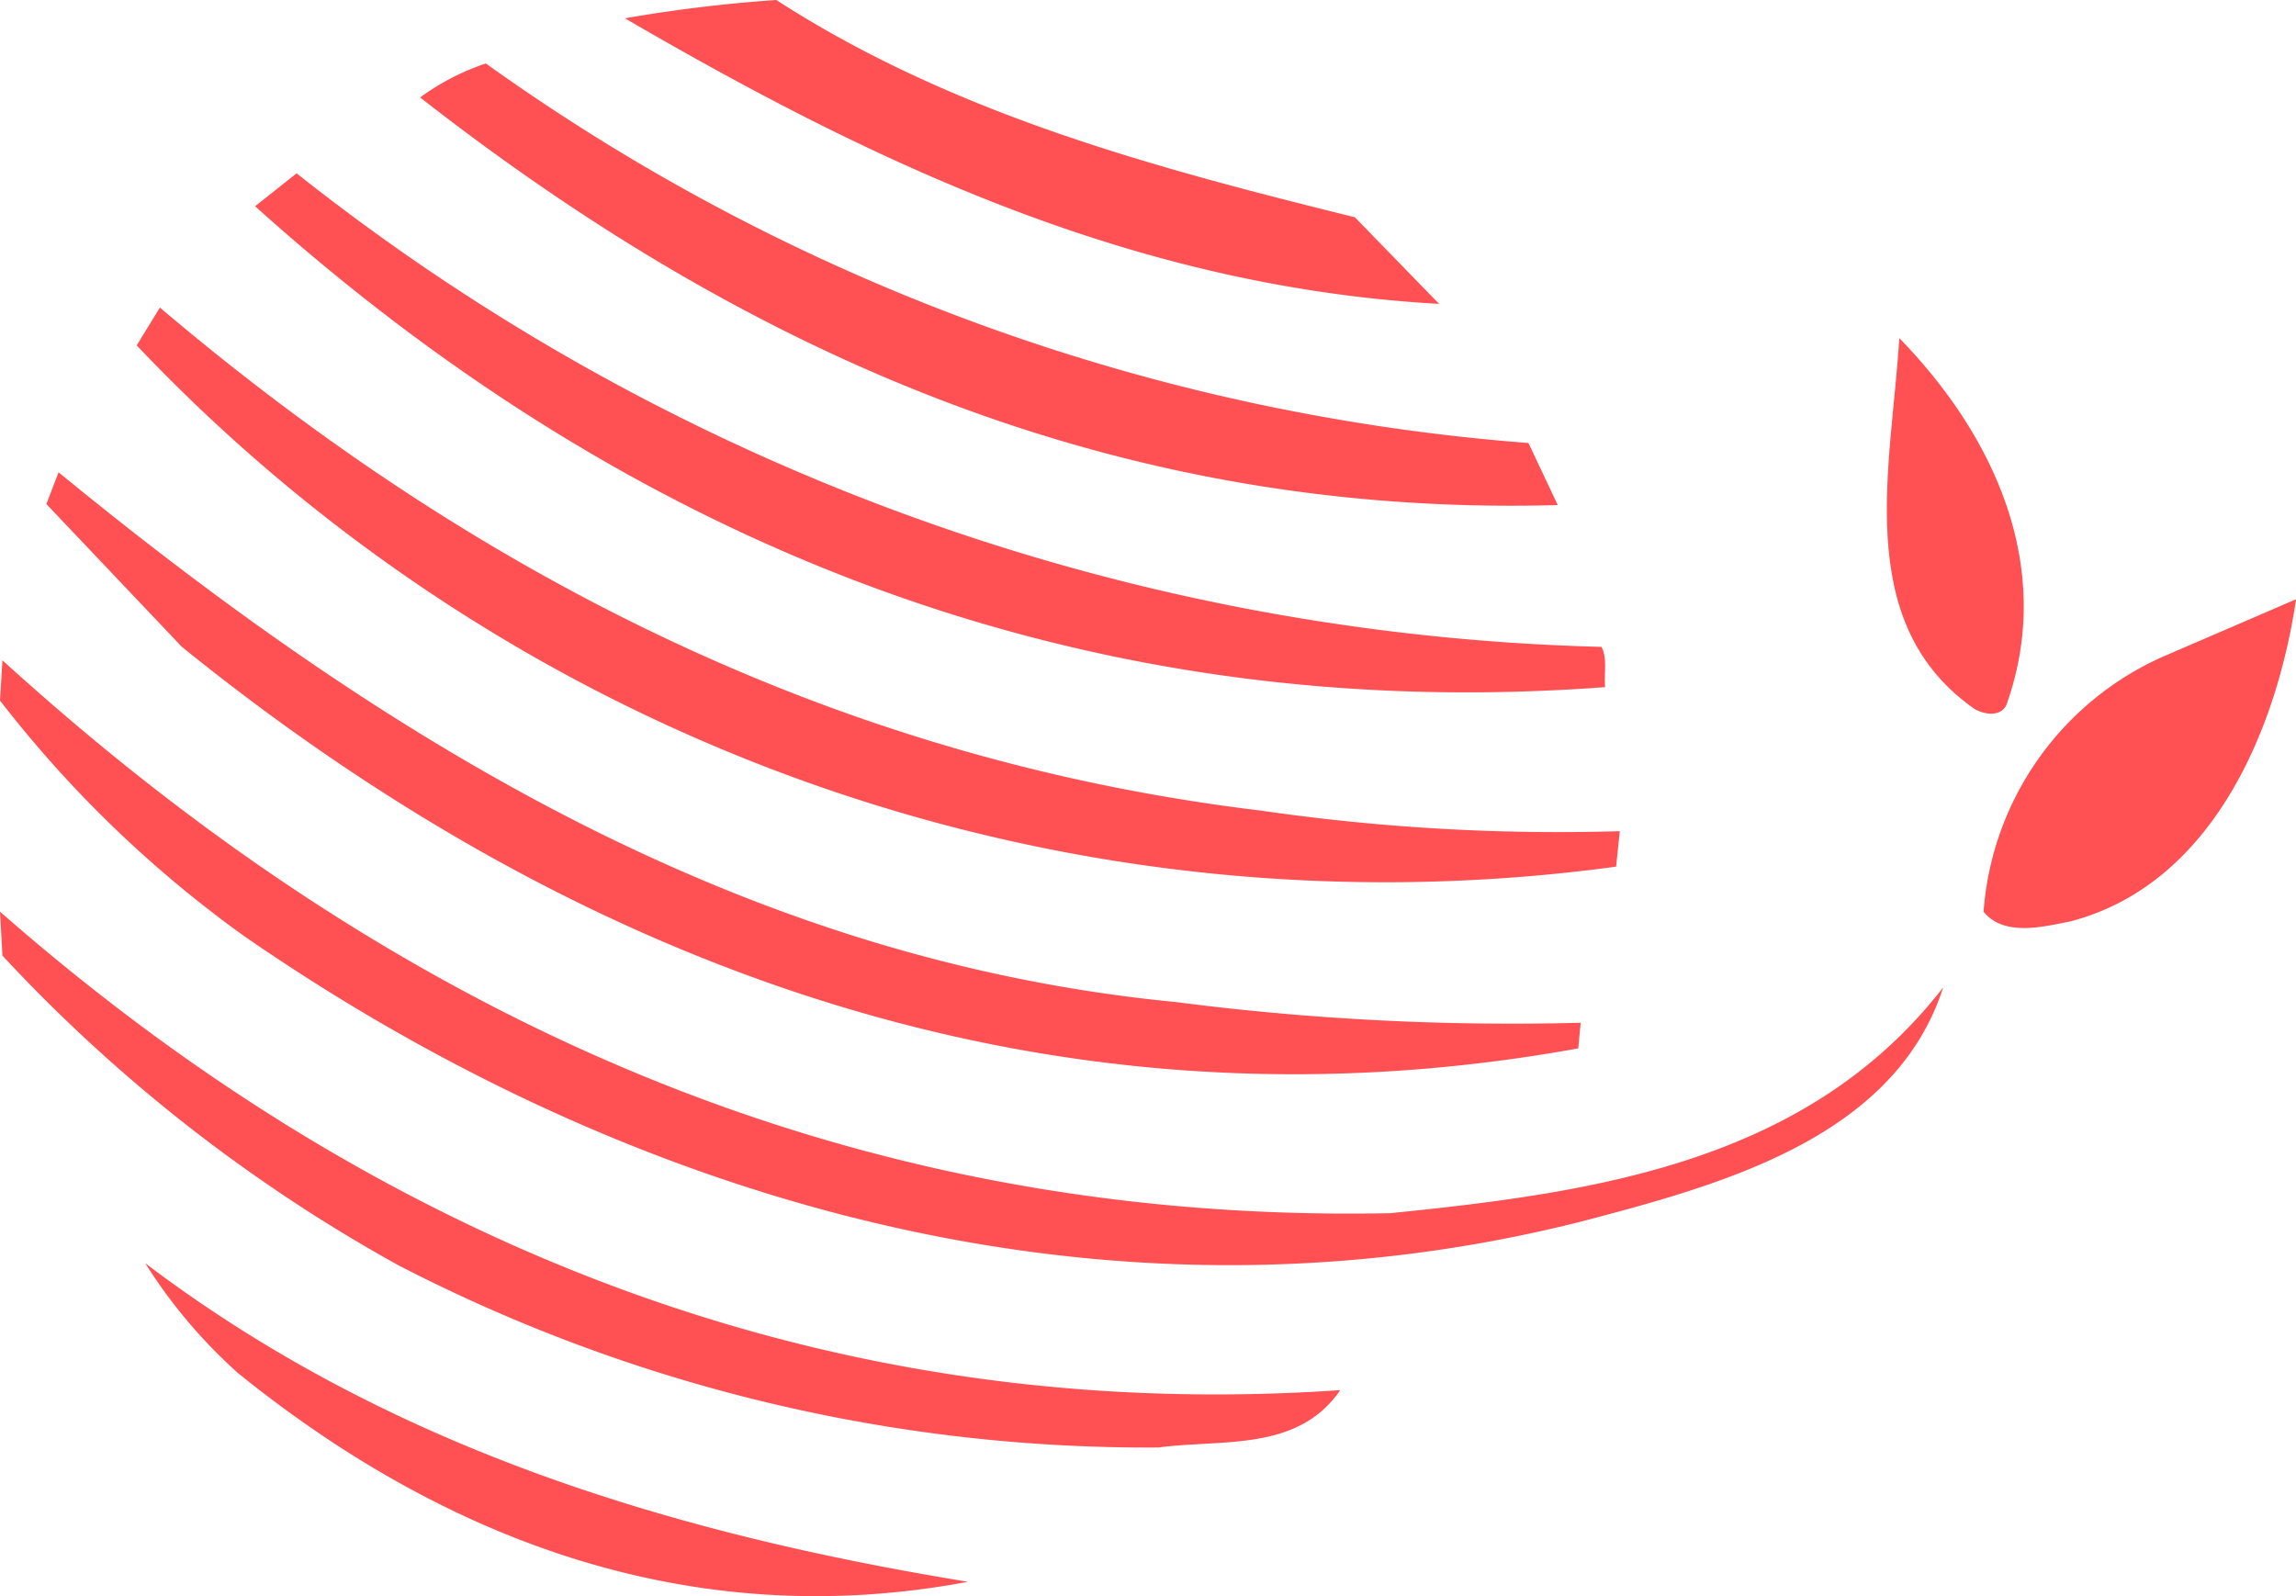 <svg xmlns="http://www.w3.org/2000/svg" xmlns:xlink="http://www.w3.org/1999/xlink" width="51.78" height="36" viewBox="0 0 51.78 36">
  <defs>
    <clipPath id="clip-logo">
      <rect width="51.78" height="36"/>
    </clipPath>
  </defs>
  <g id="logo" clip-path="url(#clip-logo)">
    <g id="Group_2" data-name="Group 2">
      <path id="Path_1" data-name="Path 1" d="M54.613,0c3.964,2.56,8.479,3.771,13.048,4.9l1.9,1.954C62.707,6.469,56.871,3.716,51.2.413A33.066,33.066,0,0,1,54.613,0" transform="translate(-37.106)" fill="#ff5053"/>
      <path id="Path_2" data-name="Path 2" d="M35.887,5.2A46.446,46.446,0,0,0,59.4,13.761l.661,1.4c-9.938.275-18.224-3.386-25.656-9.194A5.437,5.437,0,0,1,35.887,5.2" transform="translate(-24.93 -3.769)" fill="#ff5053"/>
      <path id="Path_3" data-name="Path 3" d="M51.263,24.881c.138.248.055.606.083.908C39.564,26.67,29.379,22.569,20.9,14.943l.936-.743A49.369,49.369,0,0,0,51.263,24.881" transform="translate(-15.147 -10.291)" fill="#ff5053"/>
      <path id="Path_4" data-name="Path 4" d="M36.526,36.542a46.662,46.662,0,0,0,8.121.468l-.083.8A38.78,38.78,0,0,1,11.2,26.053l.523-.853c7.267,6.166,15.443,10.213,24.8,11.342" transform="translate(-8.117 -18.263)" fill="#ff5053"/>
      <path id="Path_5" data-name="Path 5" d="M157.287,35.958c-.138.33-.606.22-.8.055-2.7-1.954-1.789-5.478-1.624-8.313,2.12,2.175,3.524,5.148,2.422,8.258" transform="translate(-112.03 -20.075)" fill="#ff5053"/>
      <path id="Path_6" data-name="Path 6" d="M29.263,50.647a59.1,59.1,0,0,0,9.139.468l-.055.578c-12,2.175-22.683-1.927-31.492-9.057L3.8,39.416l.275-.716C11.563,44.839,19.6,49.711,29.263,50.647" transform="translate(-2.754 -28.047)" fill="#ff5053"/>
      <path id="Path_7" data-name="Path 7" d="M164.455,56.367c-.578.11-1.487.358-1.954-.22a6.845,6.845,0,0,1,4.047-5.753l3-1.294c-.413,2.808-1.817,6.414-5.093,7.267" transform="translate(-117.767 -35.584)" fill="#ff5053"/>
      <path id="Path_8" data-name="Path 8" d="M31.354,66.57c4.652-.468,9.415-1.156,12.47-5.093-1.1,3.413-5.038,4.46-8.176,5.285-10.929,2.753-21.665-.578-30.143-6.442A26.473,26.473,0,0,1,0,55.008L.055,54.1c8.837,8.038,19.049,12.718,31.3,12.47" transform="translate(0 -39.207)" fill="#ff5053"/>
      <path id="Path_9" data-name="Path 9" d="M30.226,85.491c-.963,1.4-2.67,1.1-4.1,1.294A36.82,36.82,0,0,1,9,82.683,35.835,35.835,0,0,1,.055,75.691L0,74.7c8.479,7.433,18.581,11.589,30.226,10.791" transform="translate(0 -54.137)" fill="#ff5053"/>
      <path id="Path_10" data-name="Path 10" d="M30.454,110.685c-6.3,1.184-11.865-.991-16.462-4.707A11.64,11.64,0,0,1,11.9,103.5c5.451,4.129,11.81,6.084,18.554,7.185" transform="translate(-8.624 -75.008)" fill="#ff5053"/>
    </g>
  </g>
</svg>
